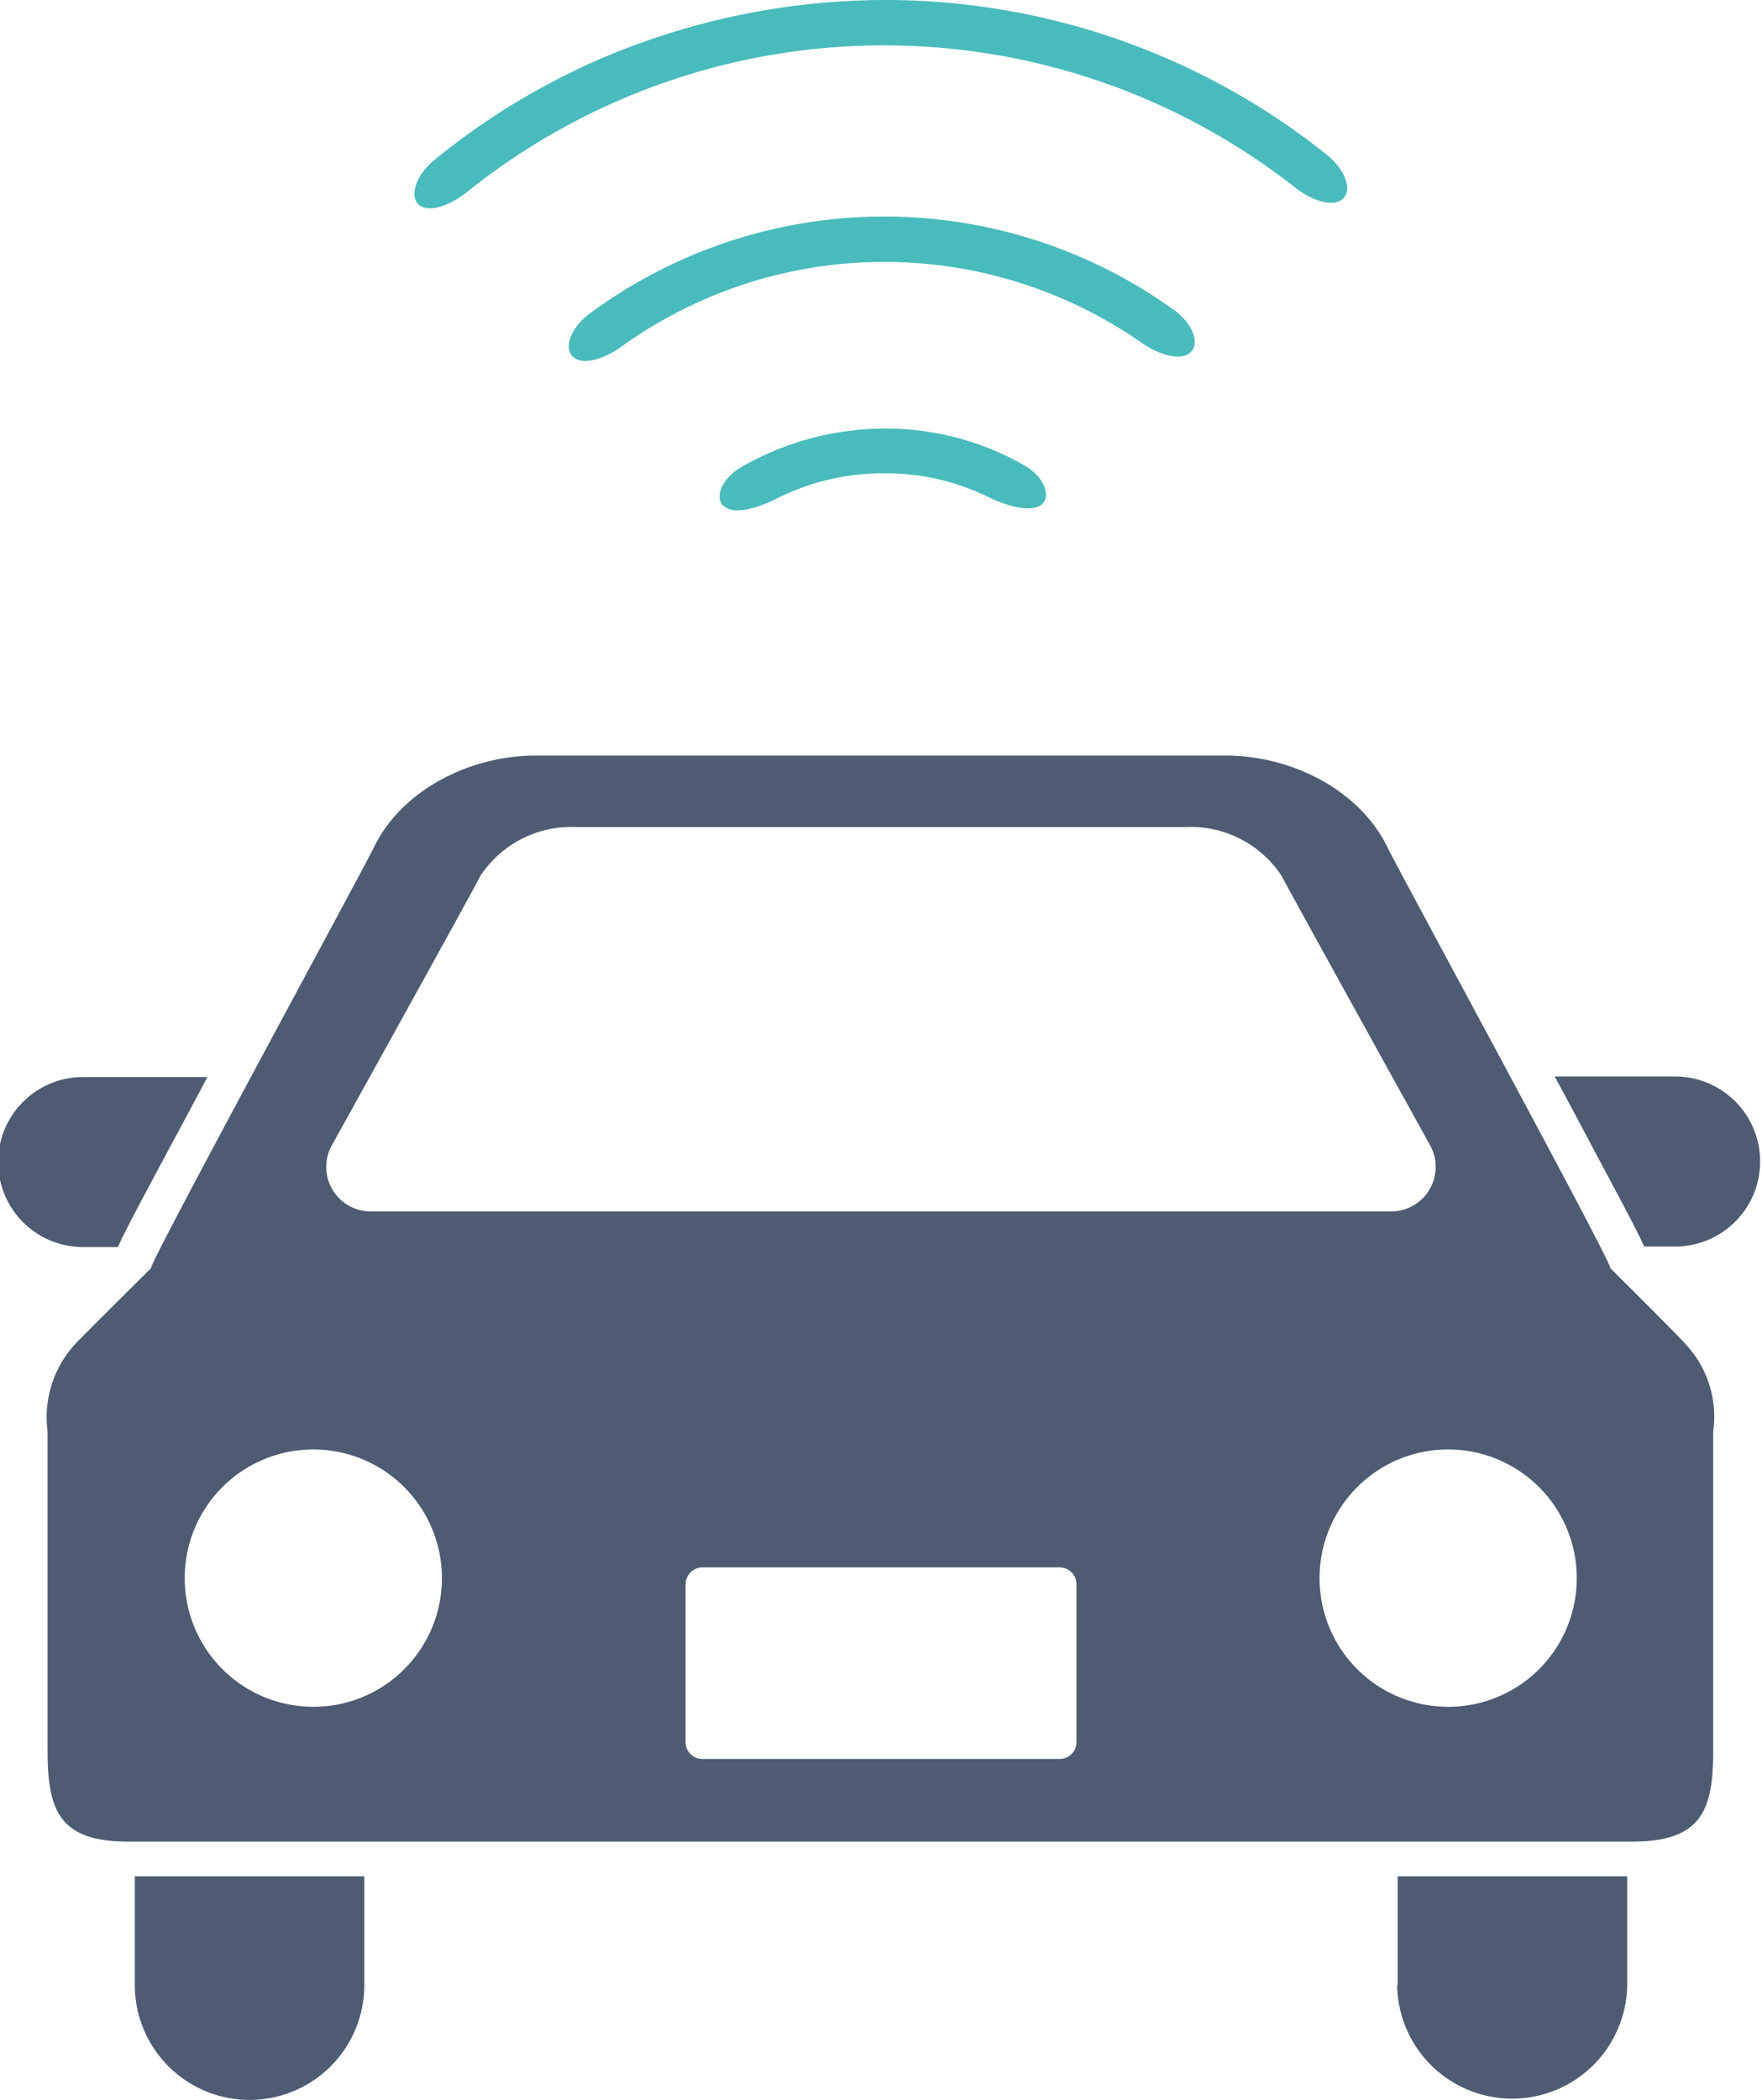 <svg xmlns="http://www.w3.org/2000/svg" width="83.997" height="100.067" viewBox="0 0 83.997 100.067">
  <g id="乗用車のアイコン素材1" transform="translate(-34.449 -38.037)">
    <g id="グループ_5452" data-name="グループ 5452" transform="translate(34.449 74.04)">
      <path id="パス_10759" data-name="パス 10759" d="M40.067,117.909c.378-.837,1.107-2.188,2.377-4.564.594-1.107,1.242-2.3,1.891-3.538H38.5a4.051,4.051,0,1,0,0,8.1Z" transform="translate(-34.449 -94.493)" fill="#4e5b73"/>
      <path id="パス_10760" data-name="パス 10760" d="M143.932,109.769H138.1c.675,1.242,1.323,2.458,1.891,3.538,1.269,2.377,2,3.727,2.377,4.564h1.566a4.051,4.051,0,0,0,0-8.1Z" transform="translate(-63.987 -94.482)" fill="#4e5b73"/>
      <path id="パス_10761" data-name="パス 10761" d="M43.439,168.252a5.469,5.469,0,1,0,10.938,0v-5.186H43.439Z" transform="translate(-37.011 -109.671)" fill="#4e5b73"/>
      <path id="パス_10762" data-name="パス 10762" d="M127.6,168.252a5.483,5.483,0,0,0,10.965,0v-5.186H127.625v5.186Z" transform="translate(-60.995 -109.671)" fill="#4e5b73"/>
      <path id="パス_10763" data-name="パス 10763" d="M112.111,112.8c.27.081-10.128-19.014-10.614-20.04-1.323-2.728-4.564-4.375-7.724-4.375H60.9c-3.16,0-6.4,1.648-7.724,4.375-.486,1.026-10.884,20.121-10.614,20.04,0,0-3.376,3.349-3.619,3.619a5.149,5.149,0,0,0-1.323,4.159v15.179c0,2.836.513,4.375,3.835,4.375h71.708c3.349,0,3.862-1.539,3.862-4.375V120.583a5.056,5.056,0,0,0-1.323-4.159C115.487,116.154,112.111,112.8,112.111,112.8ZM51.18,106.944s6.671-12.019,7.076-12.829a5.189,5.189,0,0,1,4.564-2.323H91.882a5.189,5.189,0,0,1,4.564,2.323c.405.783,7.076,12.829,7.076,12.829a2.123,2.123,0,0,1-1.756,3.16H52.936A2.118,2.118,0,0,1,51.18,106.944Zm-.891,26.765a6.131,6.131,0,1,1,6.131-6.131A6.126,6.126,0,0,1,50.289,133.71Zm36.381,1.675a.8.8,0,0,1-.81.81H68.844a.8.8,0,0,1-.81-.81v-7.508a.813.813,0,0,1,.81-.81H85.859a.8.8,0,0,1,.81.81v7.508Zm17.718-1.675a6.131,6.131,0,1,1,6.131-6.131A6.126,6.126,0,0,1,104.387,133.71Z" transform="translate(-35.353 -88.389)" fill="#4e5b73"/>
    </g>
    <g id="グループ_5453" data-name="グループ 5453" transform="translate(54.208 38.037)">
      <path id="パス_10764" data-name="パス 10764" d="M71.061,40.792a33.657,33.657,0,0,0-8.022,4.862c-.864.7-1.188,1.675-.783,2.107.432.432,1.431.135,2.323-.567a31.753,31.753,0,0,1,39.459-.243c.891.7,1.891.972,2.323.54s.081-1.377-.783-2.08a33.71,33.71,0,0,0-21.31-7.373,34.518,34.518,0,0,0-13.207,2.755" transform="translate(-62.084 -38.037)" fill="#49bbbc"/>
      <path id="パス_10765" data-name="パス 10765" d="M82.615,70.267c.432.432,1.485.189,2.512-.324A11.257,11.257,0,0,1,90.2,68.727a11.058,11.058,0,0,1,5.1,1.161c1.026.486,2.08.7,2.512.3.432-.432.054-1.35-.945-1.891a13.262,13.262,0,0,0-6.671-1.7,13.729,13.729,0,0,0-6.644,1.783c-1,.54-1.377,1.485-.945,1.891" transform="translate(-67.884 -46.175)" fill="#49bbbc"/>
      <path id="パス_10766" data-name="パス 10766" d="M72.562,59.138c.432.432,1.458.162,2.377-.513a21.452,21.452,0,0,1,24.713-.162c.918.648,1.945.891,2.377.459s.081-1.377-.837-2.026a23.646,23.646,0,0,0-27.819.189c-.918.675-1.242,1.648-.81,2.053" transform="translate(-65.016 -42.149)" fill="#49bbbc"/>
    </g>
  </g>
</svg>
